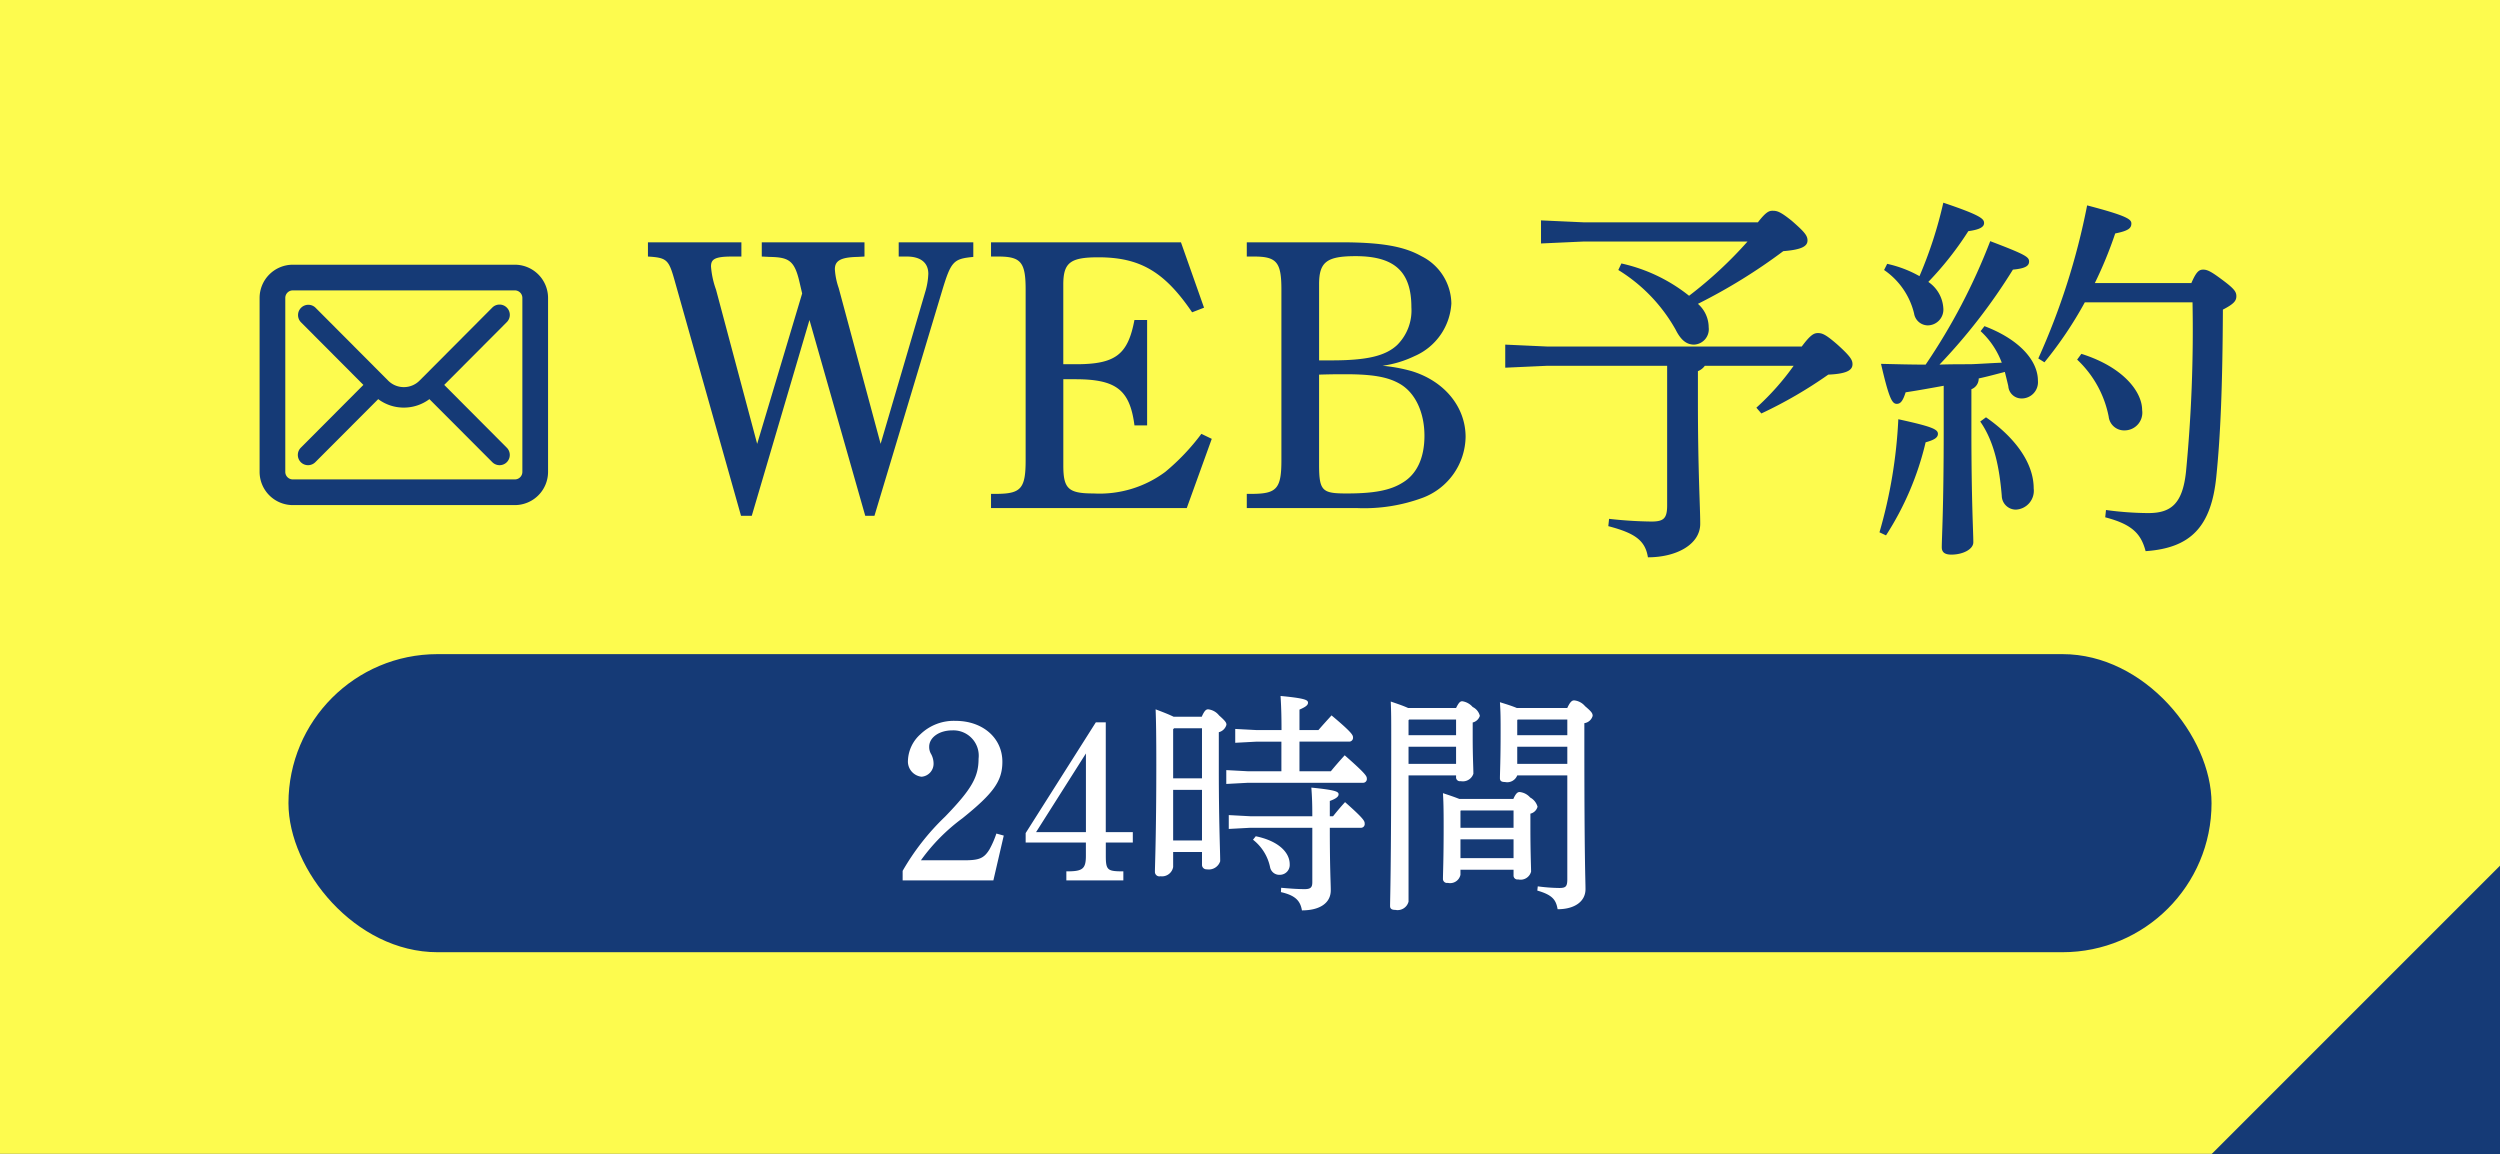 <svg id="fix_web.svg" xmlns="http://www.w3.org/2000/svg" width="260" height="120.03" viewBox="0 0 260 120.03">
  <rect x="0" y="0" width="260" height="120.03" fill="#808080" stroke="none"/>
  <defs>
    <style>
      .cls-1 {
        fill: #fdfb4e;
      }

      .cls-1, .cls-2, .cls-5 {
        fill-rule: evenodd;
      }

      .cls-2, .cls-4 {
        fill: #153a76;
      }

      .cls-3, .cls-5 {
        fill: #fff;
      }

      .cls-3 {
        fill-opacity: 0;
      }
    </style>
  </defs>
  <path id="bg" class="cls-1" d="M340,1279.96H600v120H340v-120Z" transform="translate(-340 -1279.97)"/>
  <path id="arw" class="cls-2" d="M600,1370v30H570Z" transform="translate(-340 -1279.97)"/>
  <g id="txt">
    <path id="WEB予約" class="cls-2" d="M418.185,1333.61l6-20.36,5.8,20.36h0.959l7-23.28c0.96-3.2,1.2-3.44,3.28-3.64v-1.52h-7.759v1.48h0.84c1.44,0,2.24.64,2.24,1.8a7.38,7.38,0,0,1-.32,1.88l-4.64,15.8-4.359-16.2a7.249,7.249,0,0,1-.4-1.96c0-.88.6-1.24,2.32-1.28l0.76-.04v-1.48H419.224v1.48l0.84,0.04c1.96,0.04,2.56.36,3.08,2.6l0.28,1.2-4.679,15.64-4.28-16.04a9.028,9.028,0,0,1-.52-2.4c0-.72.32-1.04,2.16-1.04h1v-1.48h-9.719v1.48c1.96,0.12,2.16.32,2.76,2.44l6.919,24.52h1.12Zm46.758-8.52a22.737,22.737,0,0,1-3.76,3.96,11.45,11.45,0,0,1-7.439,2.24c-2.639,0-3.159-.48-3.159-2.92v-8.96h1.24c4.239,0,5.679,1.08,6.159,4.8H459.3v-10.96h-1.319c-0.68,3.6-1.96,4.6-6.079,4.6h-1.32v-8.28c0-2.28.72-2.84,3.639-2.84,4.32,0,6.879,1.48,9.759,5.72l1.239-.48-2.4-6.8H443.066v1.48h0.76c2.36,0,2.84.6,2.84,3.44v17.76c0,2.88-.48,3.44-2.84,3.48h-0.76v1.48h20.357l2.6-7.2Zm4.723-19.92v1.48h0.76c2.36,0,2.84.6,2.84,3.44v17.76c0,2.88-.48,3.44-2.84,3.48h-0.76v1.48h11.478a17.509,17.509,0,0,0,6.839-1.08,6.885,6.885,0,0,0,4.439-6.32c0-3.12-2.2-5.8-5.6-6.84a16.689,16.689,0,0,0-3.039-.56,11.23,11.23,0,0,0,3.319-1,6.359,6.359,0,0,0,3.84-5.48,5.588,5.588,0,0,0-3.12-4.92c-1.84-1.04-4.239-1.44-8.4-1.44h-9.759Zm7.519,12.28v-7.92c0-2.32.8-2.92,3.8-2.92,4.04,0,5.8,1.6,5.8,5.32a5.071,5.071,0,0,1-1.479,3.92c-1.24,1.16-3.2,1.6-6.839,1.6h-1.28Zm0,1.48c1.48-.04,1.84-0.04,2.72-0.04,2.839,0,4.439.28,5.679,1,1.6,0.92,2.559,2.96,2.559,5.4,0,2.32-.8,4-2.28,4.88-1.279.8-2.959,1.12-5.8,1.12-2.559,0-2.879-.24-2.879-3.04v-9.32Zm49.356-.92a26.825,26.825,0,0,1-3.879,4.36l0.52,0.6a45.8,45.8,0,0,0,6.958-4.04c1.96-.08,2.52-0.48,2.52-1.08,0-.44-0.2-0.8-1.52-2-1.279-1.12-1.639-1.24-2.079-1.24-0.4,0-.76.16-1.68,1.4H500.945l-4.4-.2v2.4l4.4-.2h12.438v14.52c0,1.36-.36,1.68-1.639,1.68a43.328,43.328,0,0,1-4.4-.28l-0.08.76c2.76,0.72,3.84,1.48,4.12,3.24,3,0,5.439-1.36,5.439-3.48,0-1.84-.24-5.4-0.24-12.88v-3a1.613,1.613,0,0,0,.72-0.56h9.238Zm-18.237-9.96a17.081,17.081,0,0,1,5.959,6.2c0.56,1.12,1.16,1.56,1.92,1.56a1.6,1.6,0,0,0,1.52-1.8,3.263,3.263,0,0,0-1.12-2.44,58.3,58.3,0,0,0,8.878-5.48c2.04-.16,2.52-0.56,2.52-1.12,0-.52-0.36-0.92-1.64-2.04-1.2-.96-1.52-1.04-2-1.04-0.359,0-.679.12-1.519,1.2H504.665l-4.4-.2v2.4l4.4-.2h17.077a42.7,42.7,0,0,1-6.079,5.64,17.214,17.214,0,0,0-7.039-3.36Zm49.559,1.36a42.732,42.732,0,0,0,2.119-5.16c1.4-.28,1.68-0.56,1.68-1.04,0-.44-0.48-0.8-4.6-1.88a72.362,72.362,0,0,1-5.079,15.92l0.639,0.4a40.571,40.571,0,0,0,4.2-6.24h11.2a153.222,153.222,0,0,1-.68,17.64c-0.36,3.36-1.6,4.28-3.919,4.28a33.525,33.525,0,0,1-4.4-.32l-0.08.76c2.76,0.72,3.72,1.68,4.2,3.52,4.639-.32,6.839-2.48,7.358-7.8,0.44-4.36.64-9.4,0.68-17.32,1.16-.6,1.4-0.92,1.4-1.4,0-.44-0.2-0.76-1.44-1.68-1.119-.84-1.559-1.08-2-1.08s-0.72.2-1.24,1.4H557.863Zm-15.718,15.24c0,8.2-.2,11.2-0.2,12.24,0,0.52.32,0.76,1,.76,1.2,0,2.28-.56,2.28-1.28,0-1.16-.2-4.16-0.2-11.72v-4.2a1.184,1.184,0,0,0,.76-1.12c0.919-.2,1.8-0.44,2.719-0.68,0.12,0.48.24,0.96,0.36,1.48a1.372,1.372,0,0,0,1.36,1.28,1.692,1.692,0,0,0,1.72-1.84c0-2.12-1.96-4.32-5.56-5.68l-0.4.52a8.491,8.491,0,0,1,2.2,3.28c-1.08.04-2.159,0.12-3.239,0.16-1.08,0-2.16,0-3.24.04a59.878,59.878,0,0,0,7.639-9.88c1.32-.12,1.68-0.4,1.68-0.84,0-.48-0.36-0.72-4.04-2.12a63.063,63.063,0,0,1-6.718,12.84c-1.48,0-2.96-.04-4.64-0.08,0.84,3.64,1.16,4.16,1.64,4.16,0.4,0,.64-0.32.92-1.2,1.32-.2,2.639-0.44,3.959-0.68v4.56Zm-6.2-16.6a7.648,7.648,0,0,1,3.12,4.52,1.461,1.461,0,0,0,1.4,1.24,1.643,1.643,0,0,0,1.64-1.8,3.558,3.558,0,0,0-1.56-2.72,33.745,33.745,0,0,0,4.16-5.28c1.2-.16,1.639-0.44,1.639-0.84,0-.44-0.319-0.8-4.239-2.12a43.83,43.83,0,0,1-2.479,7.64,12.038,12.038,0,0,0-3.36-1.28Zm0.2,27.6a30.794,30.794,0,0,0,4.12-9.68c0.879-.24,1.279-0.48,1.279-0.88,0-.48-0.64-0.76-4.119-1.52a50.544,50.544,0,0,1-1.96,11.76Zm9.8-11.84c1.479,2.12,2,4.84,2.239,7.72a1.468,1.468,0,0,0,1.48,1.44,1.963,1.963,0,0,0,1.84-2.2c0-2.76-2.08-5.4-4.96-7.4Zm10.078-6.44a11.029,11.029,0,0,1,3.279,5.92,1.611,1.611,0,0,0,1.68,1.44,1.844,1.844,0,0,0,1.8-2.12c0-1.84-1.88-4.44-6.319-5.84Z" transform="translate(-340 -1279.97)"/>
    <g id="icn">
      <rect id="長方形_1014" data-name="長方形 1014" class="cls-3" x="27" y="25.03" width="30" height="30"/>
      <path id="シェイプ_522" data-name="シェイプ 522" class="cls-2" d="M393.541,1307.5H370.454a3.459,3.459,0,0,0-3.456,3.45v18.1a3.459,3.459,0,0,0,3.456,3.45h23.087a3.459,3.459,0,0,0,3.457-3.45v-18.1A3.459,3.459,0,0,0,393.541,1307.5Zm0.785,21.55a0.783,0.783,0,0,1-.785.78H370.454a0.783,0.783,0,0,1-.784-0.78v-18.1a0.783,0.783,0,0,1,.784-0.78h23.087a0.783,0.783,0,0,1,.785.78v18.1Zm-1.619-17.09a1.062,1.062,0,0,0-1.51,0l-7.25,7.28h-0.006a0.053,0.053,0,0,1-.006.01l-0.3.3a2.284,2.284,0,0,1-1.635.68h0a2.283,2.283,0,0,1-1.635-.68l-7.564-7.59a1.07,1.07,0,0,0-1.515,1.51l6.507,6.53-6.506,6.53a1.068,1.068,0,0,0,0,1.51,1.054,1.054,0,0,0,.754.31,1.07,1.07,0,0,0,.757-0.32l6.535-6.55a4.433,4.433,0,0,0,2.663.88h0a4.432,4.432,0,0,0,2.662-.88l6.536,6.55a1.07,1.07,0,0,0,.757.32,1.053,1.053,0,0,0,.754-0.31,1.068,1.068,0,0,0,0-1.51L386.2,1320l6.508-6.53A1.066,1.066,0,0,0,392.707,1311.96Z" transform="translate(-340 -1279.97)"/>
    </g>
    <g id="icn-2" data-name="icn">
      <rect id="長方形_1013" data-name="長方形 1013" class="cls-4" x="30" y="68.03" width="200" height="31" rx="15.5" ry="15.5"/>
      <path id="_24時間" data-name="24時間" class="cls-5" d="M433.879,1371.53h9.432l1.08-4.66-0.768-.21a9.78,9.78,0,0,1-.72,1.65c-0.576.94-1.08,1.13-2.64,1.13h-4.488a19.583,19.583,0,0,1,4.32-4.37c3.216-2.59,4.152-3.86,4.152-5.88,0-2.47-2.04-4.25-4.872-4.25a5,5,0,0,0-3.648,1.39,3.844,3.844,0,0,0-1.3,2.72,1.593,1.593,0,0,0,1.416,1.7,1.355,1.355,0,0,0,1.248-1.39,2.089,2.089,0,0,0-.24-0.94,1.432,1.432,0,0,1-.216-0.79c0-.96,1.032-1.7,2.4-1.7a2.635,2.635,0,0,1,2.736,2.95c0,1.89-.72,3.17-3.48,6.02a25.009,25.009,0,0,0-4.416,5.64v0.99ZM455,1355.09h-1.032l-7.3,11.52v0.98h6.264v1.39c0,1.32-.336,1.59-1.776,1.61H450.9v0.94h5.928v-0.94h-0.288c-1.368-.02-1.536-0.19-1.536-1.61v-1.39h2.808v-1.08H455v-11.42Zm-2.064,3.24v8.18h-5.184Zm17.784-2.43-2.256-.12v1.44l2.256-.12h2.545v3.08h-3.5l-2.232-.12v1.44l2.232-.12h12a0.393,0.393,0,0,0,.384-0.46c0-.24-0.168-0.53-2.3-2.4-0.528.58-1.008,1.13-1.44,1.66h-3.264v-3.08h5.184a0.4,0.4,0,0,0,.384-0.45c0-.24-0.168-0.55-2.232-2.28-0.5.55-.936,1.03-1.368,1.53h-1.968v-2.13c0.672-.29.888-0.48,0.888-0.72,0-.29-0.336-0.46-2.856-0.7,0.072,1.13.1,2.11,0.1,3.55h-2.545Zm-8.664-1.39c-0.6-.29-1.248-0.53-1.872-0.77,0.048,1.27.072,2.69,0.072,5.76,0,7.32-.144,10.45-0.144,11.12a0.466,0.466,0,0,0,.576.48,1.175,1.175,0,0,0,1.32-.96v-1.56h3v1.32a0.464,0.464,0,0,0,.5.48,1.246,1.246,0,0,0,1.392-.84c0-1.06-.144-4.01-0.144-9.65v-3.77a1.1,1.1,0,0,0,.792-0.77c0-.22-0.072-0.36-0.768-0.98a1.687,1.687,0,0,0-1.128-.63c-0.216,0-.384.12-0.672,0.77h-2.928Zm2.952,12.87h-3v-5.26h3v5.26Zm0-6.46h-3v-5.11l0.1-.1h2.9v5.21Zm5.016,3.94-2.232-.12v1.44l2.232-.12h6.457v5.66c0,0.53-.168.72-0.792,0.72-0.816,0-1.632-.07-2.448-0.14l-0.024.45c1.488,0.34,2.016.89,2.184,1.9,1.872,0,3-.77,3-2.09,0-.79-0.1-2.18-0.1-6.5h3.264a0.39,0.39,0,0,0,.36-0.46c0-.24-0.1-0.5-2.04-2.21-0.5.55-.84,0.96-1.248,1.47H478.3v-1.59c0.72-.26.912-0.48,0.912-0.69,0-.27-0.24-0.44-2.832-0.7,0.072,0.96.1,1.63,0.1,2.98h-6.457Zm0.288,2.44a4.862,4.862,0,0,1,1.777,2.86,0.975,0.975,0,0,0,1.008.79,1.027,1.027,0,0,0,1.032-1.1c0-1.25-1.2-2.43-3.529-2.91Zm16.128-13.7c-0.6-.27-1.2-0.46-1.8-0.67,0.048,1.15.048,1.92,0.048,3.65,0,14.08-.12,16.89-0.12,17.61,0,0.29.168,0.41,0.552,0.41a1.177,1.177,0,0,0,1.368-.86v-13.13h4.944v0.16a0.4,0.4,0,0,0,.48.44,1.155,1.155,0,0,0,1.32-.77c0-.65-0.072-1.68-0.072-3.86v-1.47a1.033,1.033,0,0,0,.744-0.69,1.381,1.381,0,0,0-.744-0.92,1.779,1.779,0,0,0-1.08-.6c-0.216,0-.36.12-0.648,0.7h-4.992Zm4.992,1.2v1.63h-4.944v-1.56l0.072-.07h4.872Zm0,2.83v1.78h-4.944v-1.78h4.944Zm6.313-4.03c-0.576-.24-1.152-0.41-1.752-0.6,0.072,1.1.072,1.65,0.072,3.24,0,2.73-.072,4.13-0.072,4.66,0,0.28.144,0.4,0.528,0.4a1.117,1.117,0,0,0,1.272-.69H503v10.8c0,0.77-.168.91-0.84,0.91a18.068,18.068,0,0,1-2.232-.17l-0.048.44c1.56,0.45,1.944.95,2.112,1.94,1.752,0,2.9-.79,2.9-2.09,0-1.01-.12-2.74-0.12-15.6v-1.66a1.05,1.05,0,0,0,.864-0.76c0-.27-0.12-0.44-0.792-1.01a1.689,1.689,0,0,0-1.128-.6c-0.216,0-.408.12-0.72,0.79h-5.256Zm5.256,1.2v1.63h-5.208v-1.56l0.048-.07H503Zm0,2.83v1.78h-5.208v-1.78H503Zm-11.233,5.43c-0.552-.22-1.128-0.41-1.7-0.6,0.048,0.88.072,1.46,0.072,3.5,0,3.43-.072,4.8-0.072,5.38a0.419,0.419,0,0,0,.5.45,1.1,1.1,0,0,0,1.32-.84v-0.53h5.521V1371a0.405,0.405,0,0,0,.48.43,1.128,1.128,0,0,0,1.344-.81c0-.51-0.072-1.9-0.072-4.68v-1.35a1,1,0,0,0,.744-0.72,1.559,1.559,0,0,0-.768-0.96,1.675,1.675,0,0,0-1.1-.57c-0.192,0-.384.12-0.648,0.72h-5.617Zm5.641,6.16h-5.521v-1.96h5.521v1.96Zm0-3.16h-5.521v-1.76l0.048-.04h5.473v1.8Z" transform="translate(-340 -1279.97)"/>
    </g>
  </g>
</svg>
